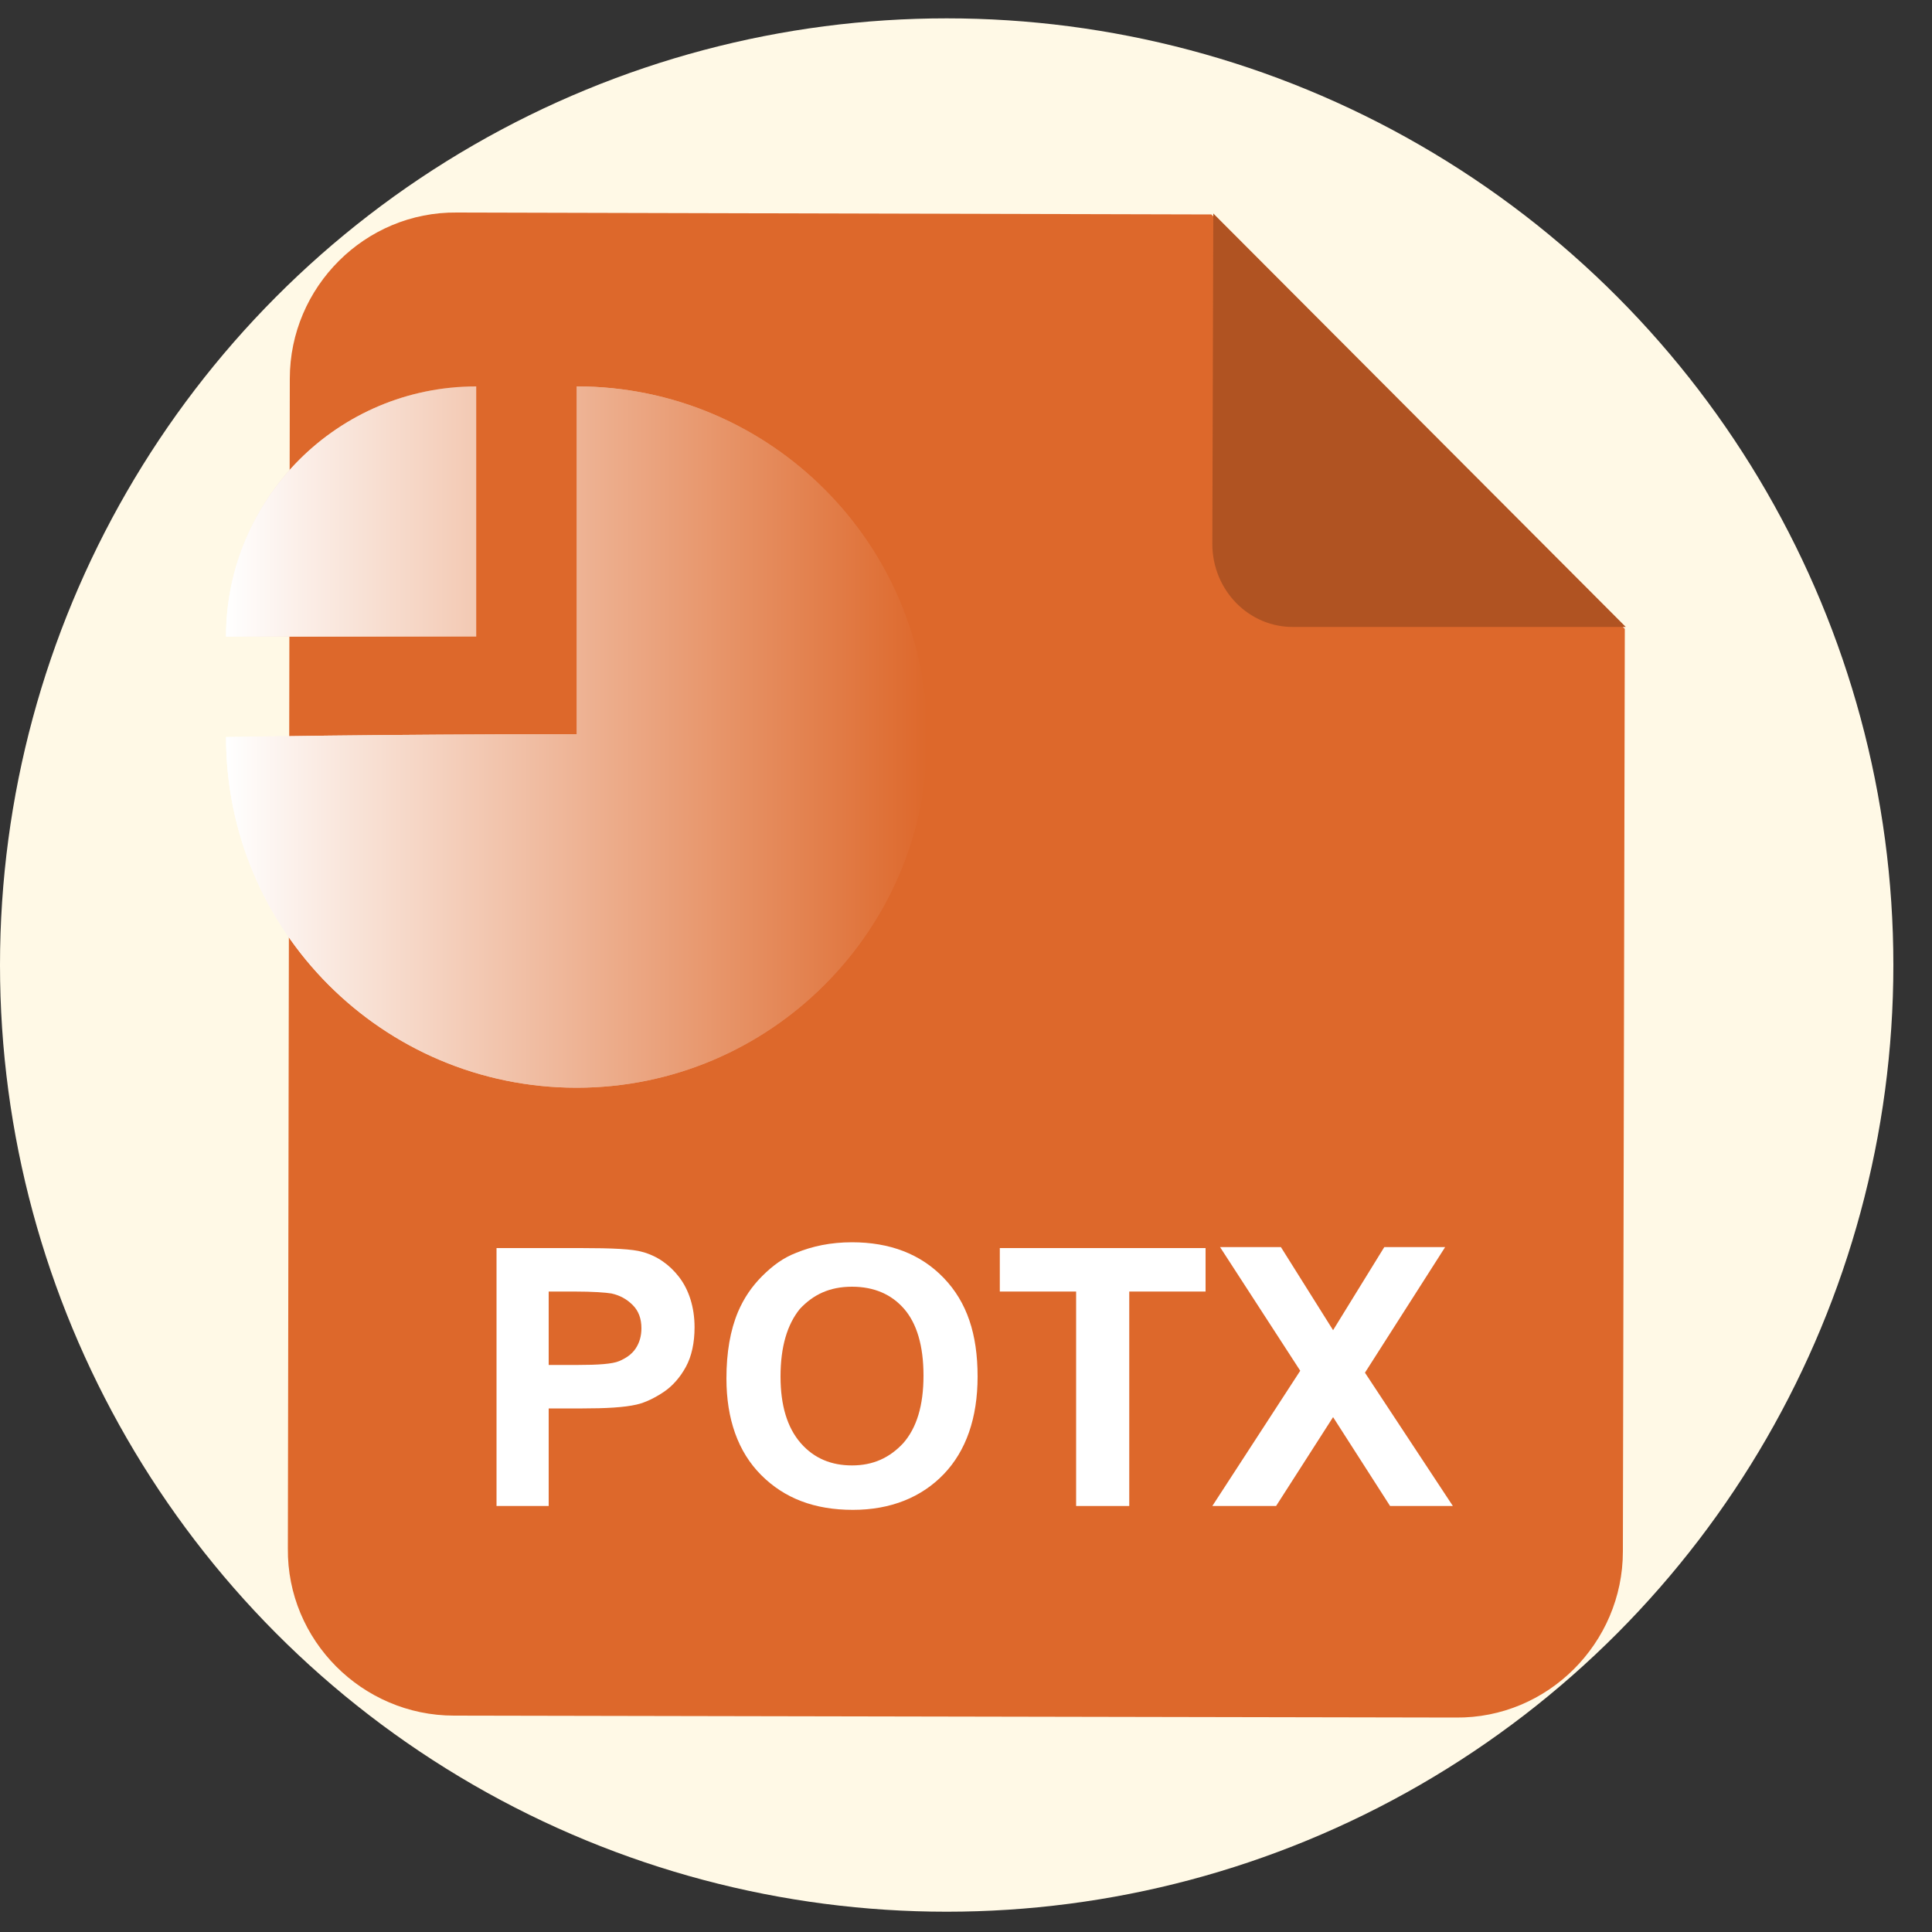 <?xml version="1.0" encoding="utf-8"?>
<!-- Generator: Adobe Illustrator 22.0.0, SVG Export Plug-In . SVG Version: 6.00 Build 0)  -->
<svg version="1.1" id="图层_1" xmlns="http://www.w3.org/2000/svg" xmlns:xlink="http://www.w3.org/1999/xlink" x="0px" y="0px"
	 viewBox="0 0 200 200" style="enable-background:new 0 0 200 200;" xml:space="preserve">
<rect x="0" y="0" width="200" height="200" fill="#333333" stroke="none"/>
<style type="text/css">
	.st0{fill:#FFF9E6;}
	.st1{fill:#DD682B;}
	.st2{fill:#B05322;}
	.st3{enable-background:new    ;}
	.st4{fill:#FFFFFF;}
	.st5{fill:url(#SVGID_1_);}
	.st6{fill:url(#SVGID_2_);}
	.st7{fill:url(#SVGID_3_);}
	.st8{fill:url(#SVGID_4_);}
</style>
<circle class="st0" cx="98" cy="99.9" r="98"/>
<path class="st1" d="M168.2,65.1l-0.2,95.5c0,9.5-7.8,17.3-17.3,17.2L47,177.6c-9.5,0-17.3-7.8-17.2-17.3L30,39.2
	c0-9.5,7.8-17.3,17.3-17.2l78.1,0.2L168.2,65.1L168.2,65.1z"/>
<path class="st2" d="M125.5,56.3l0.1-34.2l42.7,42.8l-34.3,0C129.3,65,125.5,61.1,125.5,56.3"/>
<g class="st3">
	<path class="st4" d="M51.4,155.9v-26.7h8.7c3.3,0,5.4,0.1,6.4,0.4c1.5,0.4,2.8,1.3,3.8,2.6c1,1.3,1.6,3.1,1.6,5.2
		c0,1.6-0.3,3-0.9,4.1c-0.6,1.1-1.4,2-2.3,2.6c-0.9,0.6-1.9,1.1-2.8,1.3c-1.3,0.3-3.2,0.4-5.6,0.4h-3.5v10.1H51.4z M56.8,133.7v7.6
		h3c2.1,0,3.6-0.1,4.3-0.4c0.7-0.3,1.3-0.7,1.7-1.3c0.4-0.6,0.6-1.3,0.6-2.1c0-1-0.3-1.8-0.9-2.4c-0.6-0.6-1.3-1-2.2-1.2
		c-0.6-0.1-1.9-0.2-3.9-0.2H56.8z"/>
	<path class="st4" d="M75.2,142.7c0-2.7,0.4-5,1.2-6.9c0.6-1.4,1.4-2.6,2.5-3.7c1.1-1.1,2.2-1.9,3.5-2.4c1.7-0.7,3.6-1.1,5.8-1.1
		c3.9,0,7.1,1.2,9.5,3.7s3.5,5.8,3.5,10.2c0,4.3-1.2,7.7-3.5,10.1c-2.3,2.4-5.5,3.7-9.4,3.7c-4,0-7.1-1.2-9.5-3.6
		C76.4,150.3,75.2,146.9,75.2,142.7z M80.8,142.5c0,3,0.7,5.3,2.1,6.9c1.4,1.6,3.2,2.3,5.3,2.3c2.2,0,3.9-0.8,5.3-2.3
		c1.4-1.6,2.1-3.9,2.1-7c0-3.1-0.7-5.4-2-6.9s-3.1-2.3-5.4-2.3s-4,0.8-5.4,2.3C81.5,137.1,80.8,139.4,80.8,142.5z"/>
	<path class="st4" d="M111.4,155.9v-22.2h-7.9v-4.5h21.3v4.5h-7.9v22.2H111.4z"/>
	<path class="st4" d="M125.5,155.9l9.1-14l-8.3-12.8h6.3l5.4,8.6l5.3-8.6h6.3l-8.3,13l9.1,13.8h-6.5l-5.9-9.2l-5.9,9.2H125.5z"/>
</g>
<g>
	<g>
		
			<linearGradient id="SVGID_1_" gradientUnits="userSpaceOnUse" x1="23.4" y1="122.7" x2="96" y2="122.7" gradientTransform="matrix(1 0 0 -1 0 199)">
			<stop  offset="0" style="stop-color:#FFFFFF"/>
			<stop  offset="1" style="stop-color:#DD682B"/>
		</linearGradient>
		<path class="st5" d="M59.7,112.6c-20.1,0-36.3-16.3-36.3-36.3l0,0c0.1,0,16.3-0.3,36.3-0.3V40C79.7,40,96,56.3,96,76.3
			S79.7,112.6,59.7,112.6z M59.7,76.1L59.7,76.1z"/>
		
			<linearGradient id="SVGID_2_" gradientUnits="userSpaceOnUse" x1="23.361" y1="146.05" x2="49.303" y2="146.05" gradientTransform="matrix(1 0 0 -1 0 199)">
			<stop  offset="0" style="stop-color:#FFFFFF"/>
			<stop  offset="1" style="stop-color:#DD682B"/>
		</linearGradient>
		<path class="st6" d="M23.4,65.9h25.9V40C35,40,23.4,51.6,23.4,65.9L23.4,65.9z"/>
	</g>
	<g>
		
			<linearGradient id="SVGID_3_" gradientUnits="userSpaceOnUse" x1="25.4" y1="130.7" x2="98" y2="130.7" gradientTransform="matrix(1 0 0 -1 -2 207)">
			<stop  offset="0" style="stop-color:#FFFFFF"/>
			<stop  offset="1" style="stop-color:#DD682B"/>
		</linearGradient>
		<path class="st7" d="M59.7,112.6c-20.1,0-36.3-16.3-36.3-36.3l0,0c0.1,0,16.3-0.3,36.3-0.3V40C79.7,40,96,56.3,96,76.3
			S79.7,112.6,59.7,112.6z M59.7,76.1L59.7,76.1z"/>
		
			<linearGradient id="SVGID_4_" gradientUnits="userSpaceOnUse" x1="25.361" y1="154.05" x2="98" y2="154.05" gradientTransform="matrix(1 0 0 -1 -2 207)">
			<stop  offset="0" style="stop-color:#FFFFFF"/>
			<stop  offset="1" style="stop-color:#DD682B"/>
		</linearGradient>
		<path class="st8" d="M23.4,65.9h25.9V40C35,40,23.4,51.6,23.4,65.9L23.4,65.9z"/>
	</g>
</g>
</svg>

